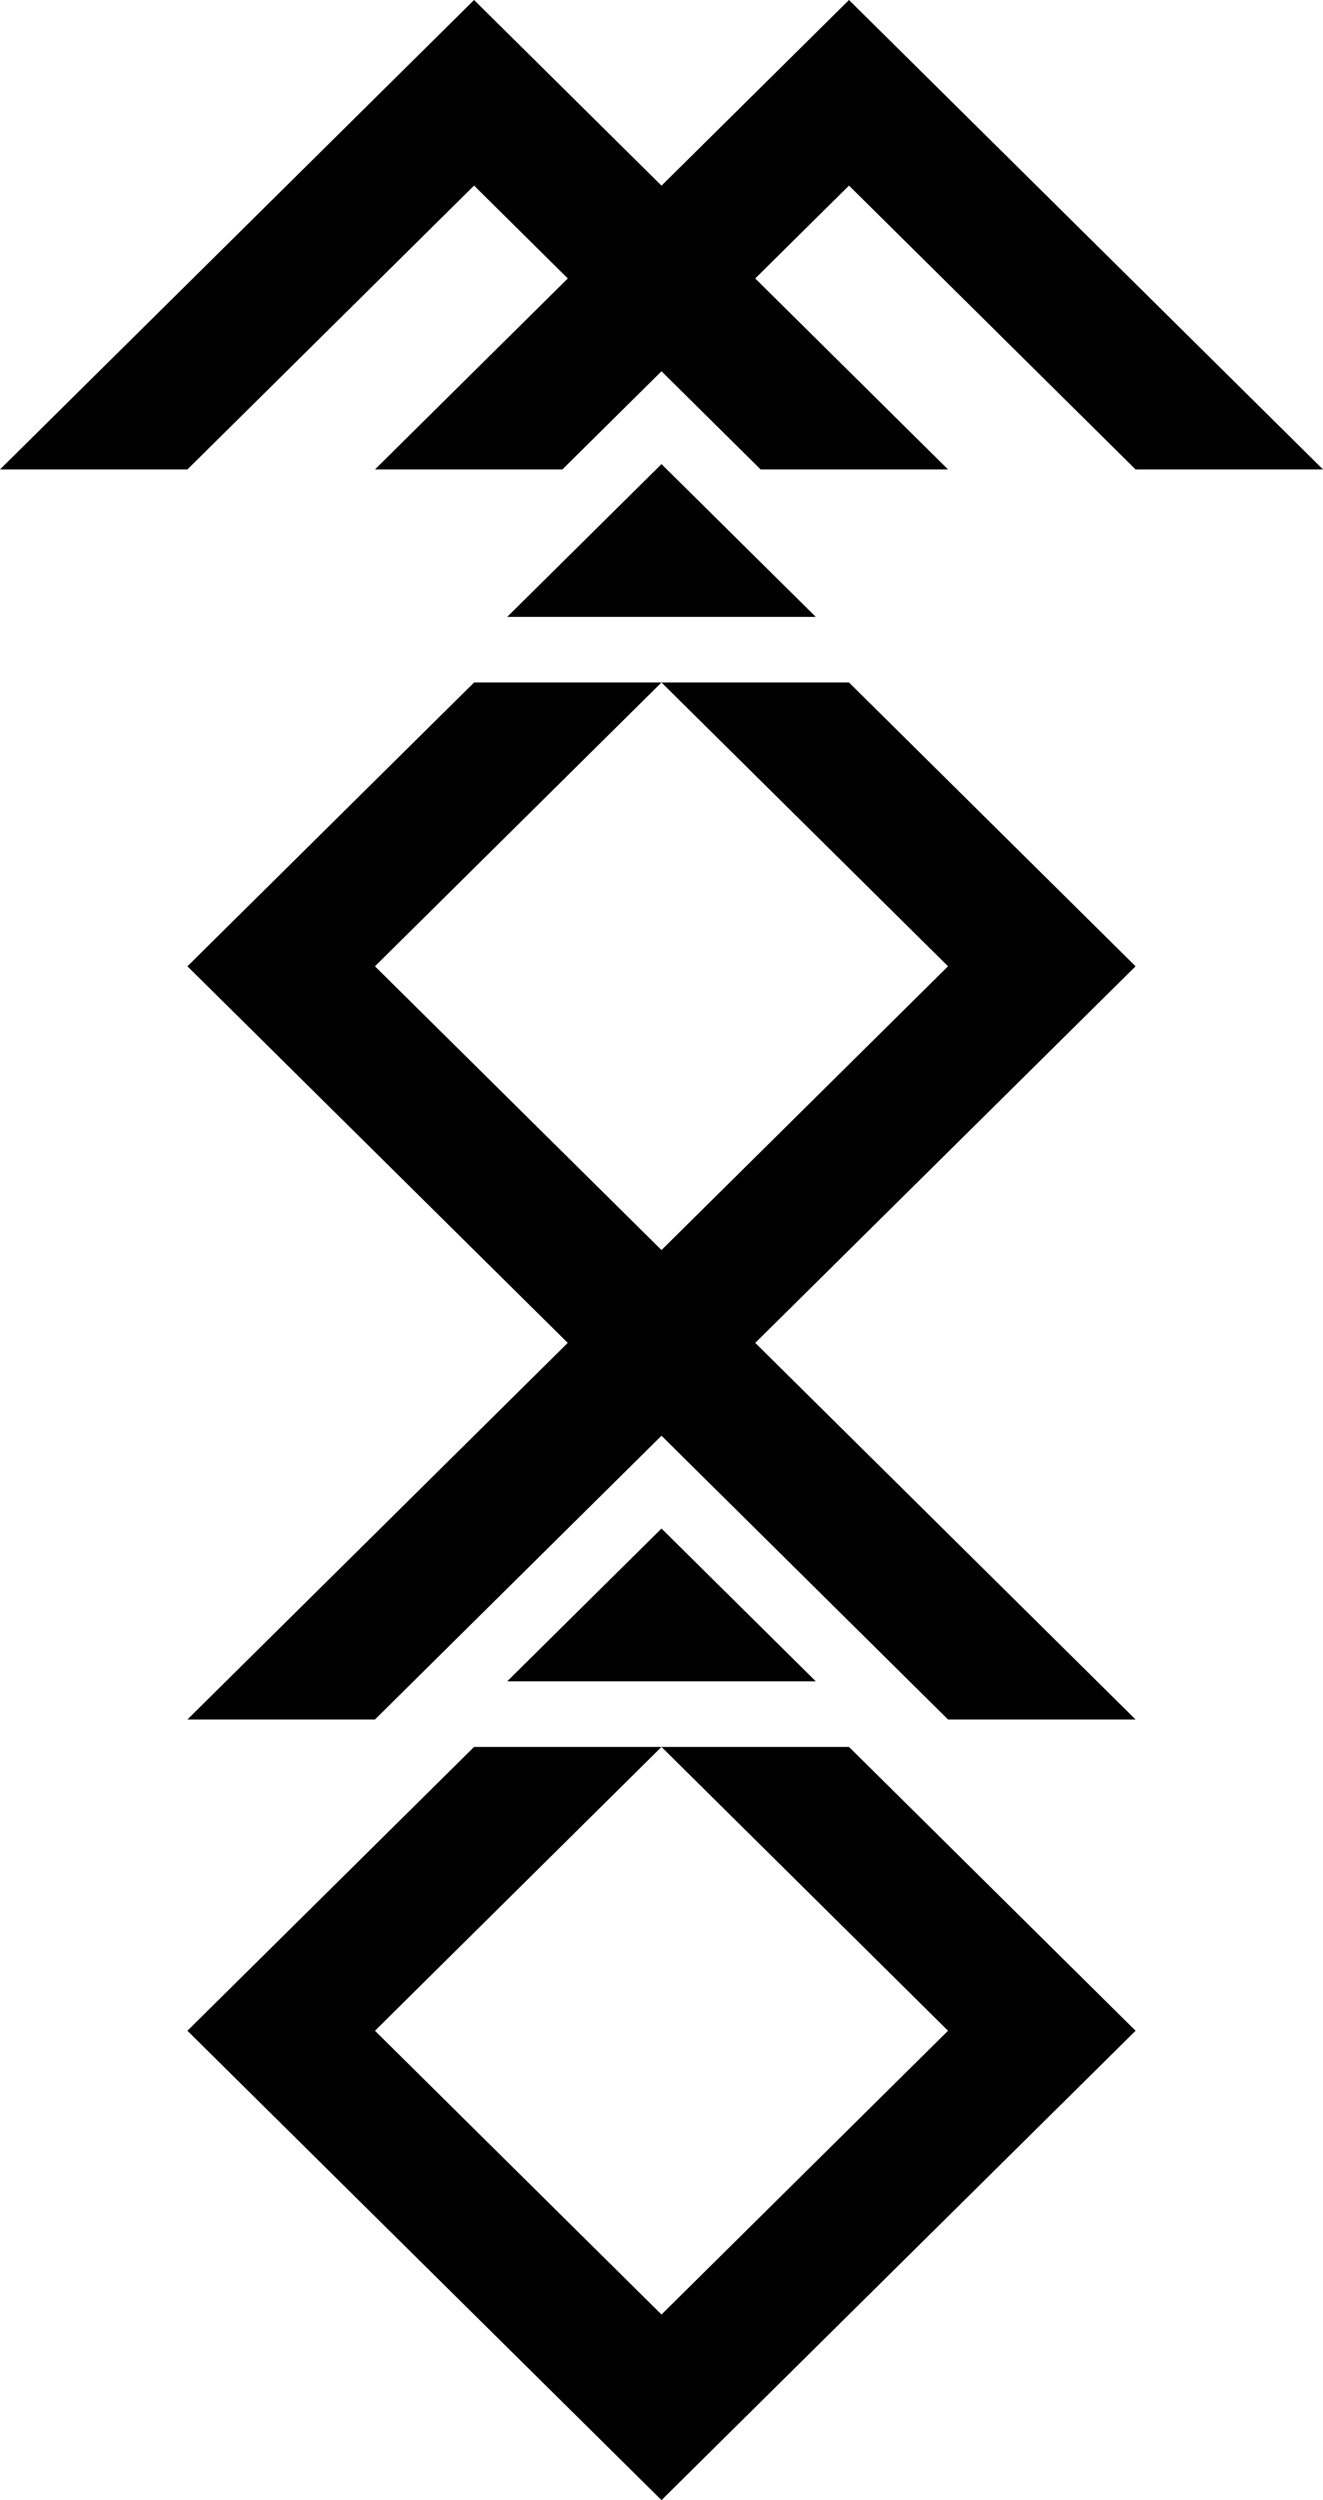 <svg width="36" height="68" viewBox="0 0 36 68" fill="none" xmlns="http://www.w3.org/2000/svg">
<g clip-path="url(#clip0_21_3360)">
<path d="M18 39.05L25.797 46.768H30.9L18 34L5.1 46.768H10.203L18 39.05Z" fill="black"/>
<path d="M23.102 47.514H18L25.797 55.234L18 62.952L10.203 55.234L18 47.514H12.9L5.1 55.234L18 68L30.9 55.234L23.102 47.514Z" fill="black"/>
<path d="M22.199 45.73L18 41.574L13.801 45.73H22.199Z" fill="black"/>
<path d="M23.102 18.563H18L25.797 26.282L18 34L10.203 26.282L18 18.563H12.9L5.1 26.282L18 39.05L30.9 26.282L23.102 18.563Z" fill="black"/>
<path d="M22.199 16.779L18 12.623L13.801 16.779H22.199Z" fill="black"/>
<path d="M12.9 5.048L20.697 12.768H25.797L12.9 0L0 12.768H5.1L12.9 5.048Z" fill="black"/>
<path d="M23.102 5.048L30.9 12.768H36L23.102 0L10.203 12.768H15.303L23.102 5.048Z" fill="black"/>
</g>
<defs>
<clipPath id="clip0_21_3360">
<rect width="36" height="68" fill="white"/>
</clipPath>
</defs>
</svg>
